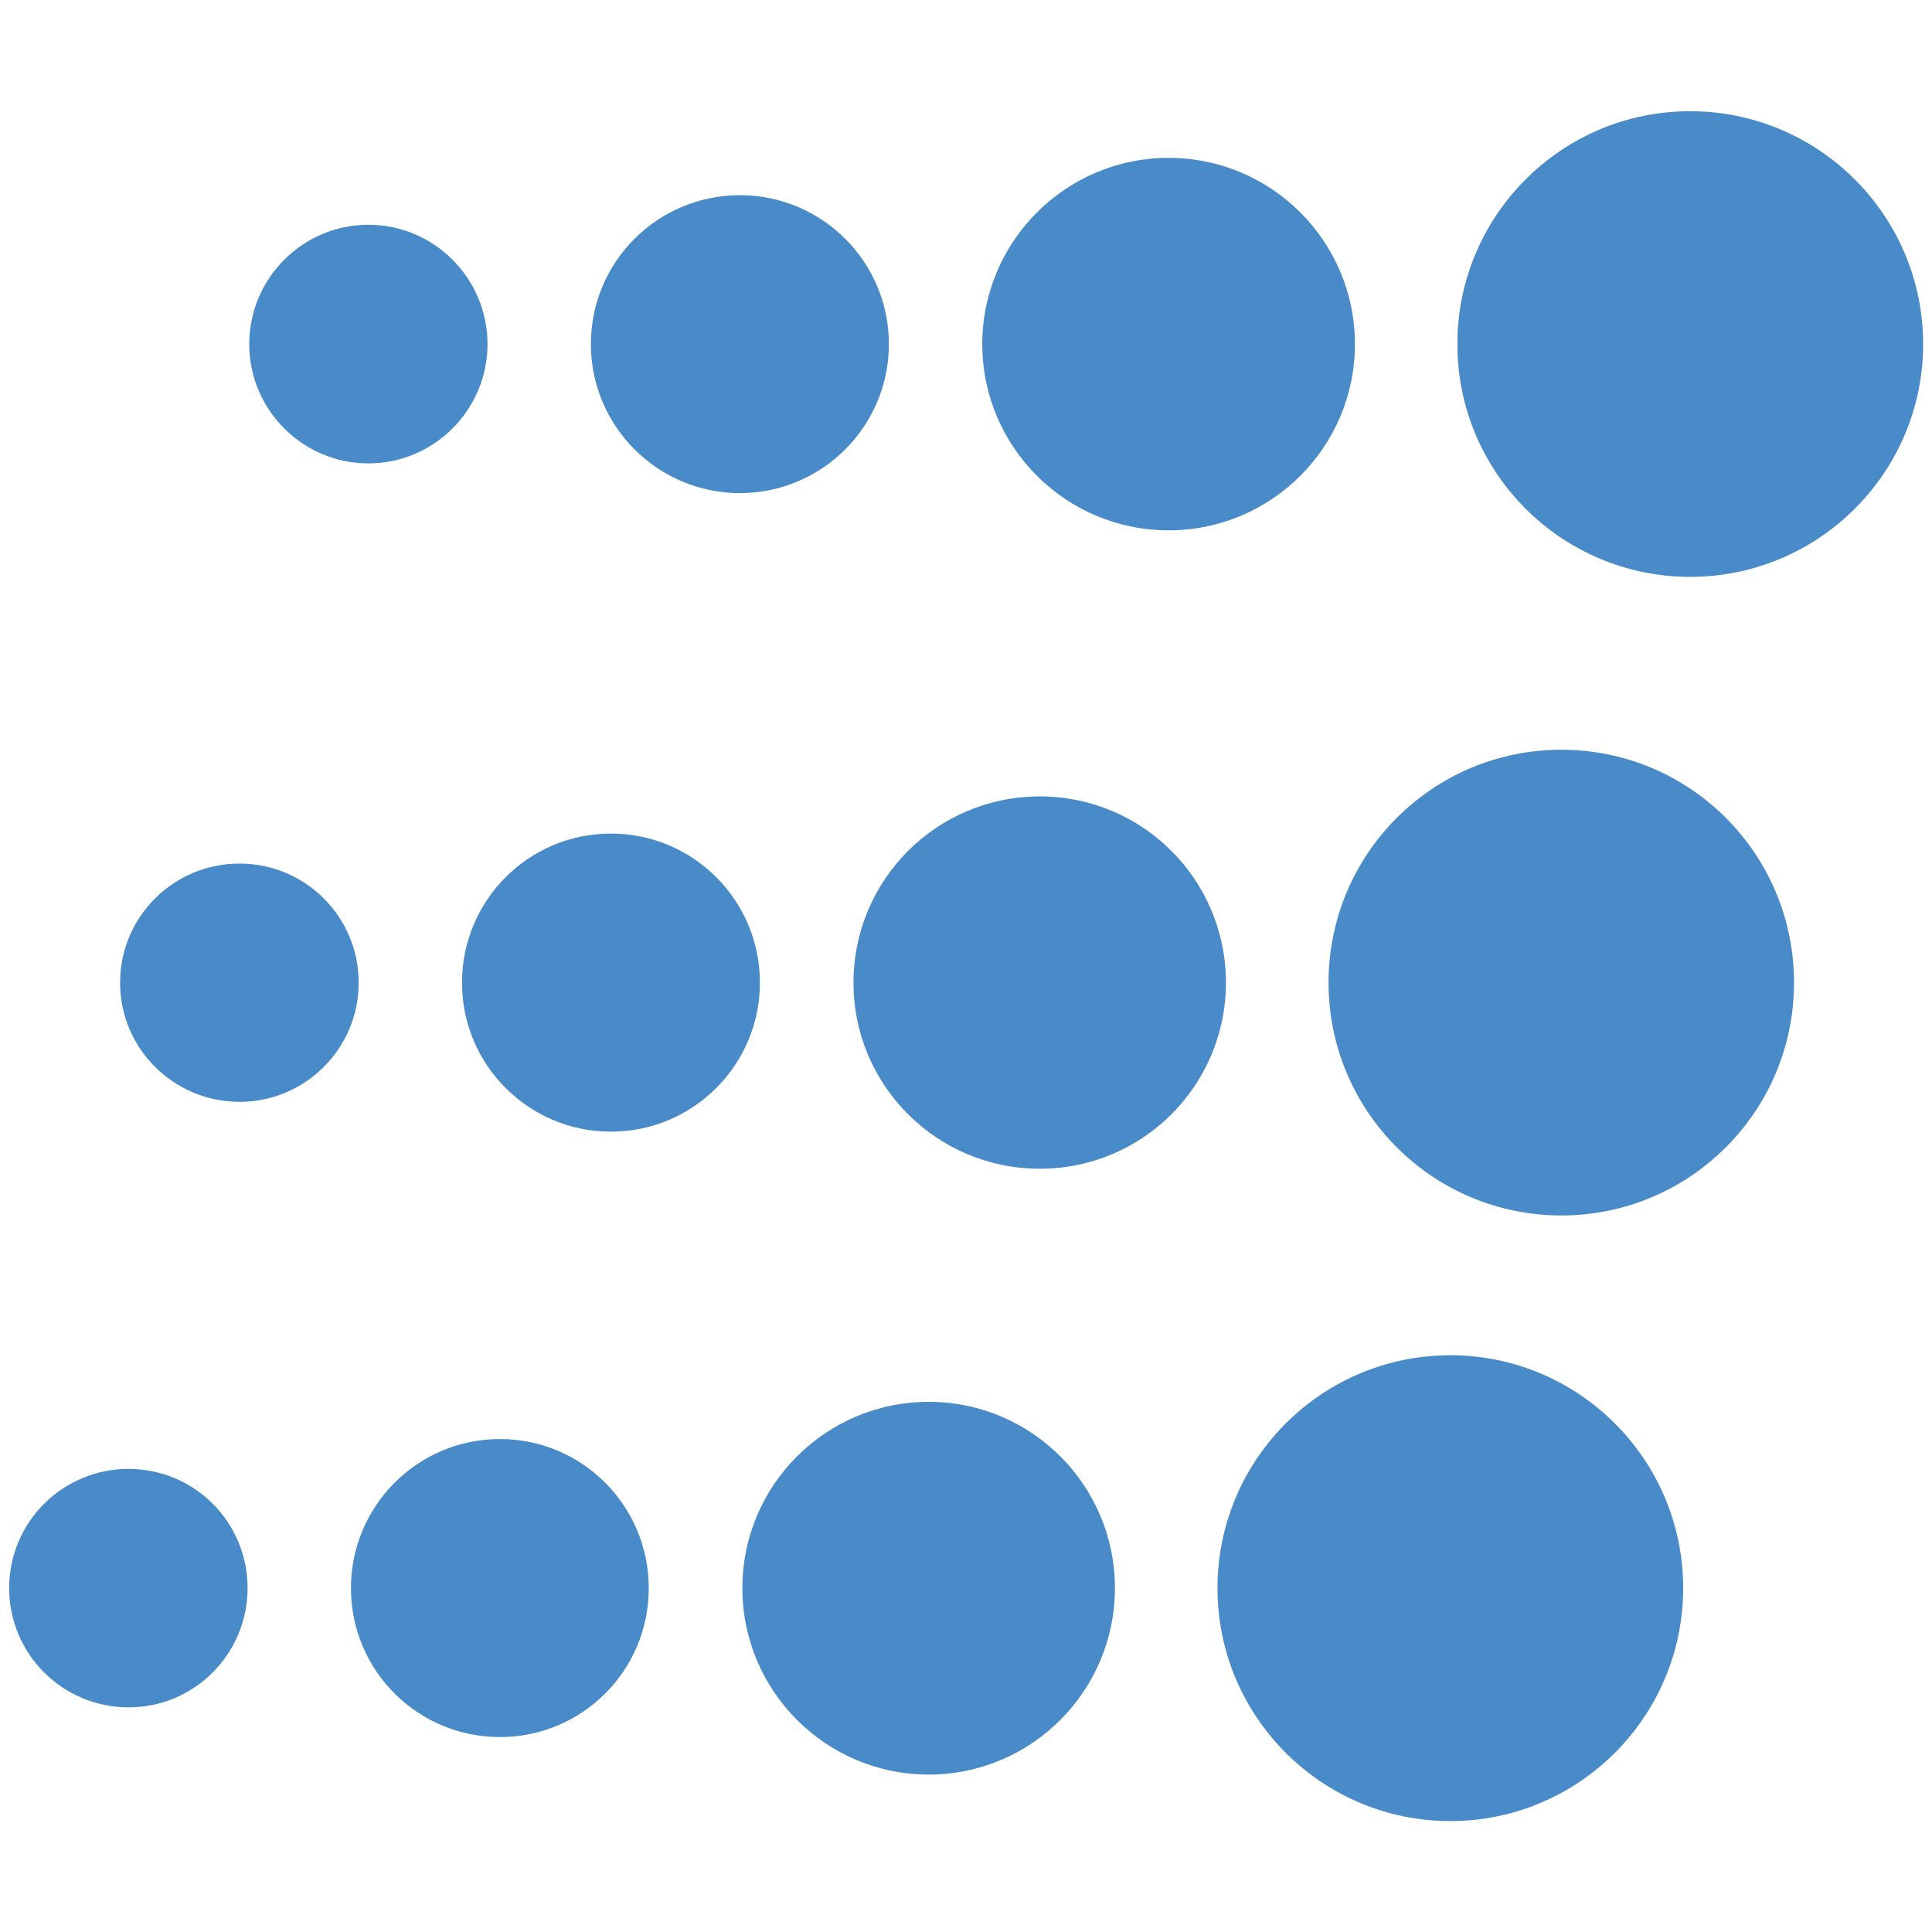 <?xml version="1.0" encoding="UTF-8"?>
<svg xmlns="http://www.w3.org/2000/svg" xmlns:xlink="http://www.w3.org/1999/xlink" version="1.1" id="Layer_1" x="0px" y="0px" width="128px" height="128px" viewBox="0 0 128 128" xml:space="preserve">
<path fill="#498AC8" d="M127.412,22.798c0,8.512-6.92,15.421-15.436,15.421c-8.517,0-15.421-6.909-15.421-15.421  s6.904-15.43,15.421-15.43C120.492,7.368,127.412,14.286,127.412,22.798z"></path>
<path fill="#498AC8" d="M89.767,22.798c0,6.818-5.533,12.338-12.341,12.338S65.08,29.616,65.08,22.798  c0-6.811,5.538-12.339,12.346-12.339S89.767,15.987,89.767,22.798z"></path>
<path fill="#498AC8" d="M58.891,22.798c0,5.442-4.426,9.872-9.872,9.872c-5.445,0-9.872-4.43-9.872-9.872  c0-5.459,4.427-9.866,9.872-9.866C54.464,12.932,58.891,17.339,58.891,22.798z"></path>
<path fill="#498AC8" d="M32.298,22.798c0,4.35-3.538,7.903-7.89,7.903c-4.358,0-7.895-3.554-7.895-7.903  c0-4.353,3.537-7.907,7.895-7.907C28.761,14.891,32.298,18.445,32.298,22.798z"></path>
<path fill="#498AC8" d="M118.858,65.109c0,8.506-6.894,15.418-15.413,15.418c-8.524,0-15.426-6.912-15.426-15.418  c0-8.537,6.901-15.436,15.426-15.436C111.965,49.674,118.858,56.573,118.858,65.109z"></path>
<path fill="#498AC8" d="M81.222,65.109c0,6.805-5.521,12.324-12.332,12.324c-6.819,0-12.344-5.52-12.344-12.324  c0-6.833,5.525-12.344,12.344-12.344C75.7,52.765,81.222,58.276,81.222,65.109z"></path>
<path fill="#498AC8" d="M50.346,65.109c0,5.439-4.418,9.867-9.871,9.867c-5.451,0-9.866-4.428-9.866-9.867  c0-5.464,4.416-9.883,9.866-9.883C45.928,55.226,50.346,59.645,50.346,65.109z"></path>
<path fill="#498AC8" d="M23.764,65.109c0,4.355-3.54,7.891-7.895,7.891c-4.366,0-7.912-3.535-7.912-7.891  c0-4.375,3.545-7.895,7.912-7.895C20.224,57.214,23.764,60.735,23.764,65.109z"></path>
<path fill="#498AC8" d="M111.515,105.215c0,8.512-6.913,15.436-15.429,15.436c-8.52,0-15.425-6.924-15.425-15.436  c0-8.504,6.905-15.426,15.425-15.426C104.602,89.789,111.515,96.711,111.515,105.215z"></path>
<path fill="#498AC8" d="M73.867,105.215c0,6.809-5.522,12.354-12.333,12.354c-6.827,0-12.35-5.545-12.35-12.354  c0-6.805,5.522-12.34,12.35-12.34C68.345,92.875,73.867,98.41,73.867,105.215z"></path>
<path fill="#498AC8" d="M42.982,105.215c0,5.465-4.407,9.869-9.861,9.869c-5.453,0-9.869-4.404-9.869-9.869  c0-5.445,4.416-9.875,9.869-9.875C38.575,95.34,42.982,99.77,42.982,105.215z"></path>
<path fill="#498AC8" d="M16.403,105.215c0,4.359-3.519,7.902-7.89,7.902s-7.907-3.543-7.907-7.902c0-4.365,3.536-7.896,7.907-7.896  S16.403,100.85,16.403,105.215z"></path>
</svg>
